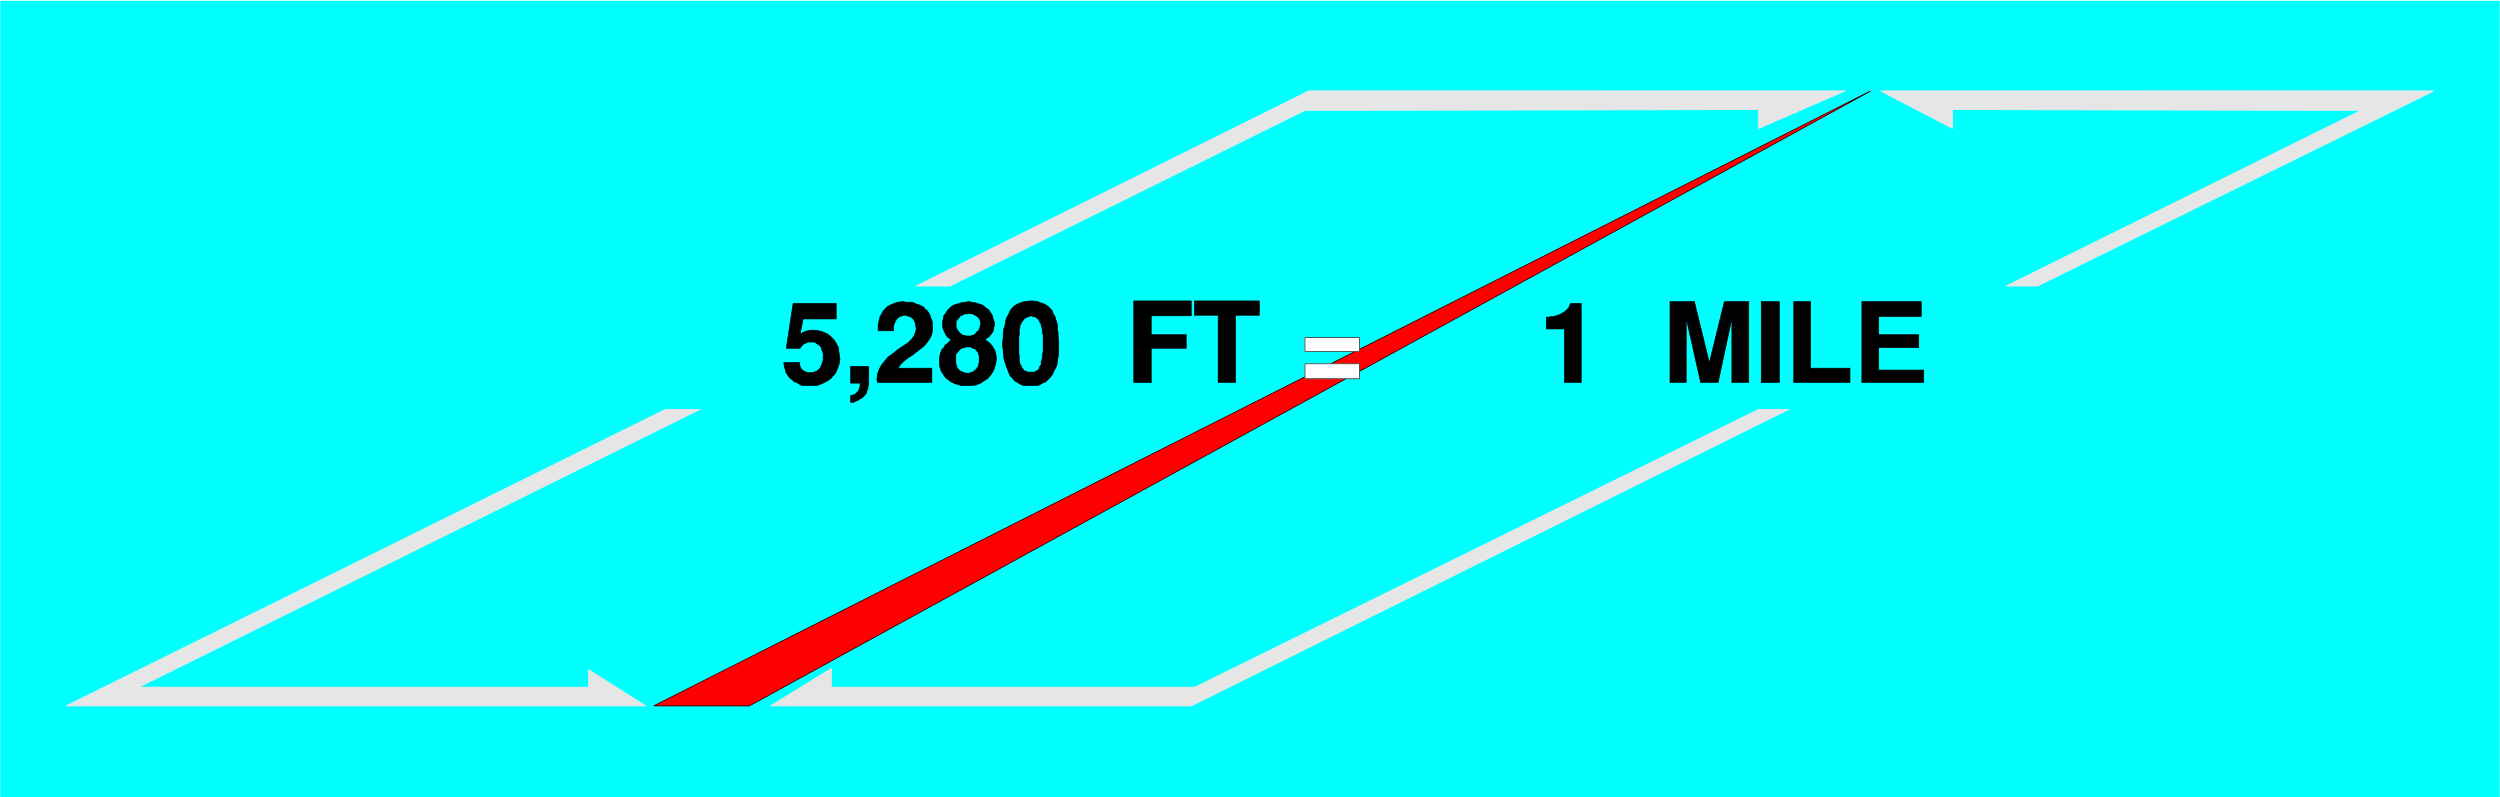 <svg width="3996.021" height="1274.661" viewBox="0 0 2997.016 955.996" xmlns="http://www.w3.org/2000/svg"><rect x="0" y="0" width="2997.016" height="955.996" fill="#333333" stroke="none"/><defs><clipPath id="a"><path d="M0 0h2997v955.074H0Zm0 0"/></clipPath></defs><path style="fill:#fff;fill-opacity:1;fill-rule:nonzero;stroke:none" d="M0 955.074h2997.016V-.922H0Zm0 0" transform="translate(0 .922)"/><g clip-path="url(#a)" transform="translate(0 .922)"><path style="fill:#fff;fill-opacity:1;fill-rule:evenodd;stroke:#fff;stroke-width:.19;stroke-linecap:square;stroke-linejoin:bevel;stroke-miterlimit:10;stroke-opacity:1" d="M.19.5h766.12V245H.19Zm0 0" transform="matrix(3.91 0 0 -3.91 0 957.03)"/><path style="fill:#0ff;fill-opacity:1;fill-rule:evenodd;stroke:#0ff;stroke-width:.19;stroke-linecap:square;stroke-linejoin:bevel;stroke-miterlimit:10;stroke-opacity:1" d="M.19 245h766.12V.5H.19Zm0 0" transform="matrix(3.91 0 0 -3.91 0 957.03)"/></g><path style="fill:#e6e6e6;fill-opacity:1;fill-rule:evenodd;stroke:#e6e6e6;stroke-width:.19;stroke-linecap:square;stroke-linejoin:bevel;stroke-miterlimit:10;stroke-opacity:1" d="M539.23 119.5 366.39 34.31H254.86v5.73l-18.59-11.46h128.97l183.19 90.92zm26.45 97.61H401.26l-120.34-59.79h10.35l108.84 53.87 139.12.19v-5.73zm10.92 0 22.04-11.46v5.73l125.32-.19-108.84-53.87h9.58l121.49 59.79zM197.95 28.58l-17.44 11.08v-5.35H42.54l172.08 85.19h-10.54L20.31 28.58Zm0 0" transform="matrix(3.91 0 0 -3.91 0 957.952)"/><path style="fill:none;stroke:#e6e6e6;stroke-width:.19;stroke-linecap:square;stroke-linejoin:bevel;stroke-miterlimit:10;stroke-opacity:1" d="M539.23 119.5 366.39 34.31H254.86v5.73l-18.59-11.46h128.97l183.19 90.92zm26.45 97.61H401.26l-120.34-59.79h10.35l108.84 53.87 139.12.19v-5.73zm10.92 0 22.04-11.46v5.73l125.32-.19-108.84-53.87h9.58l121.49 59.79zM197.95 28.58l-17.44 11.08v-5.35H42.54l172.08 85.19h-10.54L20.31 28.58Zm0 0" transform="matrix(3.91 0 0 -3.91 0 957.952)"/><path style="fill:red;fill-opacity:1;fill-rule:evenodd;stroke:red;stroke-width:.19;stroke-linecap:square;stroke-linejoin:bevel;stroke-miterlimit:10;stroke-opacity:1" d="m200.44 28.58 373.09 188.53L229.76 28.58Zm0 0" transform="matrix(3.91 0 0 -3.91 0 957.952)"/><path style="fill:none;stroke:#000;stroke-width:.19;stroke-linecap:square;stroke-linejoin:bevel;stroke-miterlimit:10;stroke-opacity:1" d="m200.44 28.58 373.09 188.53L229.76 28.58Zm0 0" transform="matrix(3.91 0 0 -3.91 0 957.952)"/><path style="fill:#000;fill-opacity:1;fill-rule:evenodd;stroke:#000;stroke-width:.19;stroke-linecap:square;stroke-linejoin:bevel;stroke-miterlimit:10;stroke-opacity:1" d="M373.48 127.72v20.63h-7.28v4.39h19.92v-4.39h-7.28v-20.63zm-25.87 0v25.02h17.63v-4.58h-12.27v-5.74h10.73v-4.2h-10.73v-10.5zm-40.05 10.12-.19.76v1.34l.19 1.34v1.53l.19 1.33.38 1.15.19 1.34.39 1.14.57.96.39.95.57.77.77.76.96.57.95.39 1.15.38 1.92.19h.57l1.54-.19.96-.38 1.15-.39.95-.57.77-.76.57-.58.39-.95.57-.96.19-.76.39-1.15.19-.95v-1.15l.19-.95v-1.15l.19-1.53v-3.43l-.19-1.34-.19-1.15-.19-1.34-.39-.95-.57-.96-.38-.95-.77-.96-.57-.57-.77-.76-.96-.38-.96-.58-.96-.19h-3.83l-.96.38-.95.58-.96.57-.58.76-.76.77-.39.95-.38.96-.38.95-.2.77-.38.95-.19.96v.76l-.19.77zm-19.55-4.58v2.1l.19.57v.38l.2.58.19.38.19.57.38.38.39.38.19.58.57.38.58.57.76.77-.38.19-.77.57-.57.76-.38.96-.39.76-.19.96v1.14l.19.96.19.96.58.76.57.95.77.77.96.76 1.15.38 1.34.39 2.49.38.58-.19 1.34-.19 1.15-.39 1.15-.38.76-.76.96-.57.58-.96.57-.95.19-.96.39-.96v-.95l-.2-.96-.19-.95-.57-.76-.58-.77-1.34-.95.58-.39.95-.76.77-.95.58-.96.38-.95.19-1.15v-1.15l-.19-1.33-.38-1.15-.39-.96-.76-1.14-.77-.96-1.15-.76-1.15-.76-1.34-.58-2.11-.19h-2.68l-.77.38-.96.19-.76.39-.77.38-.38.38-.58.38-.57.58-.39.57-.38.57-.38.57-.19.58-.2.57zm-18.97-5.54-.19.95.19 1.72.58 1.53.76 1.34.96 1.14.96 1.15 1.34.95 1.15.96 1.34.95 1.15.77 1.15.76.96.96.77.95.38.96.38 1.33-.38 2.1-.19.2-.19.57-.39.38-.38.38-.58.19-.57.2-.58.19h-.57l-.58-.19-.57-.2-.57-.38-.39-.38-.38-.57-.38-.77-.2-.76v-1.53h-4.79v1.91l.19.76.2.96.19.76.38.58.38.76.39.57.57.58.58.57.76.38.77.38.96.39.77.19 1.72.19.38-.19h1.92l.77-.19.76-.39.77-.19.77-.38.76-.38.38-.57.58-.39.57-.76.39-.76.19-.77.38-.76.19-.96v-2.1l-.19-1.14-.38-.96-.58-.95-.57-.77-.77-.95-.95-.77-.77-.57-.96-.76-.96-.77-.96-.57-.76-.57-.77-.58-.77-.76-.57-.58-.57-.95h10.34v-4.39zm-8.24-.19v5.15h5.56v-5.73l-.19-.38V126l-.19-.38-.2-.58-.19-.57-.19-.38-.38-.38-.39-.39-.38-.38-.57-.19-.39-.38-.38-.19-.58-.19-.38-.2-.38-.19h-.77v2.11h.38l.2.19h.38l.19.19h.19l.39.38.38.38.19.19.19.38.19.39v.38l.2.19v1.15zm-20.5 6.3h4.98l-.19-.38.19-.58.19-.57.19-.38.39-.38.57-.39.58-.19.57-.19h1.34l.58.19.57.19.58.39.57.57.39.76.38 1.15.19.57v2.1l-.38.96-.19.76-.39.58-.57.38-.58.38-.57.38h-1.92l-.77-.38-.57-.19-.58-.57-.57-.77h-4.22l2.11 13.76h13.22v-4.78h-10.15l-.96-4.78.19.2.58.38.76.38.77.19.77.19h1.72l1.92-.38.76-.38.96-.38.77-.58.76-.76.58-.57.57-.96.77-1.53v-.76l.38-2.68-.19-1.14-.38-1.15-.38-.95-.39-.96-.76-.76-.58-.77-.77-.57-.95-.57-.77-.38-.96-.39-.96-.38h-4.4l-.58.19-.57.38-.58.39-.76.19-.58.57-.57.38-.39.38-.38.58-.58.76-.19.57-.19.77-.19.57zm330.55-6.11v24.83h18.21v-4.59h-13.04v-5.54h12.27v-4.01h-12.27v-6.87h13.8v-3.82zm-20.89 0v24.83h5.18v-20.44h12.07v-4.39zm-9.96 0v24.83h5.56v-24.83zm-27.98 0v24.83h7.48l4.59-18.72 4.6 18.72h7.48v-24.83h-5.18v19.67l-4.21-19.67h-5.37L517 147.39v-19.67zm-32.38 0v16.42h-5.56v3.63h.96l.57.19h.58l.76.2.58.19.57.19.39.19.38.19.58.38.38.19.38.38.39.39.38.38.19.57.38.77h3.26v-24.26zm0 0" transform="matrix(3.91 0 0 -3.91 0 957.952)"/><path style="fill:#fff;fill-opacity:1;fill-rule:evenodd;stroke:#fff;stroke-width:.19;stroke-linecap:square;stroke-linejoin:bevel;stroke-miterlimit:10;stroke-opacity:1" d="M400.11 137.27v4.2h16.67v-4.2zm0 0" transform="matrix(3.91 0 0 -3.91 0 957.952)"/><path style="fill:none;stroke:#000;stroke-width:.19;stroke-linecap:square;stroke-linejoin:bevel;stroke-miterlimit:10;stroke-opacity:1" d="M400.11 137.27v4.2h16.67v-4.2zm0 0" transform="matrix(3.91 0 0 -3.91 0 957.952)"/><path style="fill:#fff;fill-opacity:1;fill-rule:evenodd;stroke:#fff;stroke-width:.19;stroke-linecap:square;stroke-linejoin:bevel;stroke-miterlimit:10;stroke-opacity:1" d="M400.11 133.45h16.67v-4.59h-16.67zm0 0" transform="matrix(3.91 0 0 -3.91 0 957.952)"/><path style="fill:none;stroke:#000;stroke-width:.19;stroke-linecap:square;stroke-linejoin:bevel;stroke-miterlimit:10;stroke-opacity:1" d="M400.11 133.45h16.67v-4.59h-16.67zm0 0" transform="matrix(3.91 0 0 -3.91 0 957.952)"/><path style="fill:#0ff;fill-opacity:1;fill-rule:evenodd;stroke:#0ff;stroke-width:.19;stroke-linecap:square;stroke-linejoin:bevel;stroke-miterlimit:10;stroke-opacity:1" d="m312.73 142.42-.19-.76v-4.77l.19-.96v-1.53l.19-.95.39-.58.19-.57.38-.38.19-.38.58-.19.38-.2h2.11l.38.2.39.19.38.38.19.38.19.57.39.39v.76l.19.76.19.77v.95l.19.96v4.58l-.19.77v.76l-.19.76-.19.77v.38l-.39.57-.19.39-.19.38-.38.38-.2.19-.38.19-.38.19h-.39l-.57.19-.38-.19h-.2l-.38-.19-.38-.19-.39-.19-.19-.19-.19-.38-.38-.39-.19-.38-.19-.38-.2-.38v-.57l-.19-.39zm-19.54-7.83v-.57l.19-.76.19-.77.38-.57.39-.38.76-.39.58-.19.57-.19h.77l.57.19.58.19.57.39.58.57.38.57.19.77.19 1.53v.38l-.19.76-.19.77-.38.38-.39.57-.76.19-.58.38h-1.34l-.57-.19-.77-.19-.57-.38-.39-.57-.57-.58-.19-.76zm3.25 7.64h1.15l.77.19.57.39.39.57.57.38.19.57.2.58.19.76v.57l-.19.58-.39.57-.38.38-.58.39-.76.38-1.34.19-.39-.19h-.76l-.58-.38-.57-.2-.39-.57-.38-.38-.38-.57v-1.72l.19-.58.38-.57.39-.38.38-.38.57-.39zm0 0" transform="matrix(3.91 0 0 -3.91 0 957.952)"/></svg>
